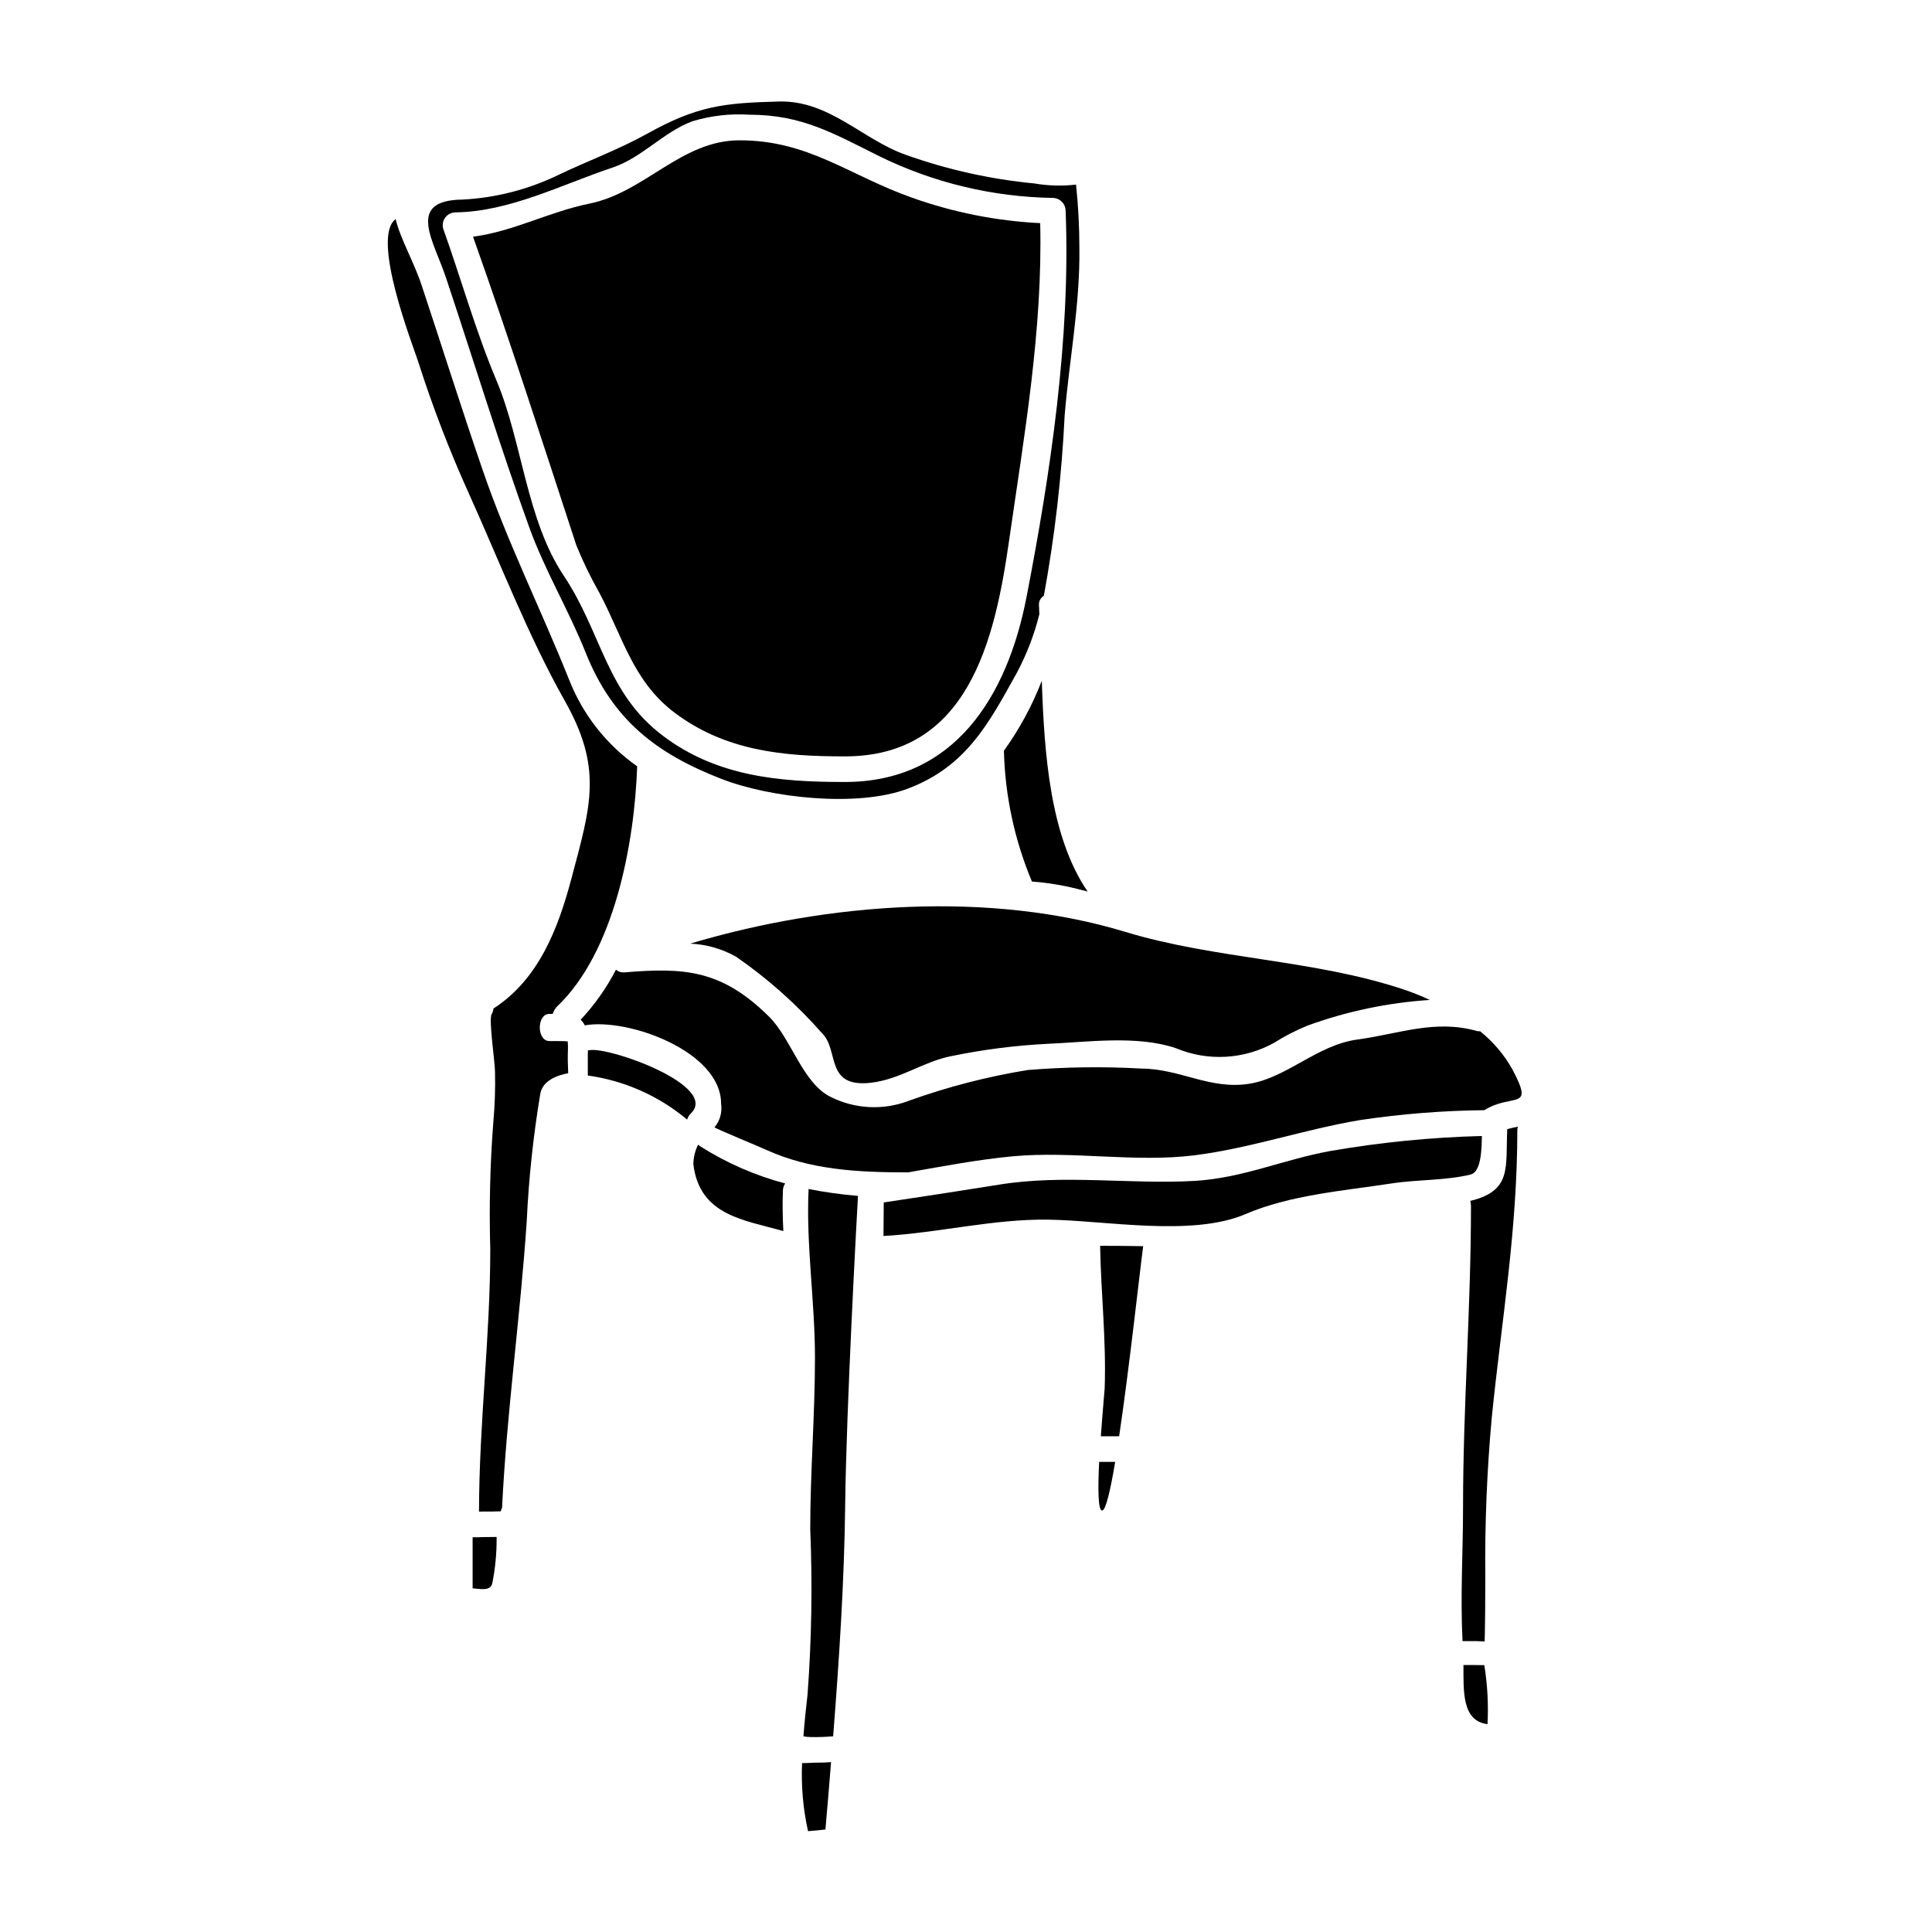 <?xml version="1.0" encoding="UTF-8"?>
<!-- Uploaded to: ICON Repo, www.svgrepo.com, Generator: ICON Repo Mixer Tools -->
<svg fill="#000000" width="800px" height="800px" version="1.1" viewBox="144 144 512 512" xmlns="http://www.w3.org/2000/svg">
 <g>
  <path d="m300.25 422.32c-0.148 0.016-0.297 0.016-0.441 0 0 0.395-0.031 0.848-0.031 1.219v5.359c0.031 0.035 0.031 0.066 0.066 0.133v0.004c9.672 1.355 18.766 5.398 26.254 11.668 0.176-0.602 0.504-1.148 0.949-1.594 7.731-7.359-21.844-17.84-26.797-16.789z"/>
  <path d="m302.78 300.99c6.242 11.738 8.953 23.512 19.914 31.82 13.465 10.18 28.832 11.637 44.945 11.637 32.871 0.203 39.988-30.699 43.758-57.051 3.969-27.648 8.953-55.938 8.266-84.258v-0.004c-11.637-0.578-23.121-2.867-34.09-6.789-16.723-5.934-27.242-15.16-45.59-15.16-15.504 0-25.031 13.805-39.855 16.793-10.547 2.133-20.074 7.359-30.77 8.75 9.637 27.102 18.422 54.441 27.375 81.781 1.742 4.285 3.762 8.457 6.047 12.48z"/>
  <path d="m544.88 427.55c-2.176-3.938-5.102-7.414-8.613-10.234-0.27-0.004-0.543-0.027-0.812-0.066-11.129-3.188-20.727 0.746-31.75 2.238-10.652 1.426-18.758 10.234-28.766 11.738-10.277 1.574-18.145-3.938-28.258-4.039-10.098-0.57-20.227-0.445-30.309 0.375-10.723 1.738-21.262 4.465-31.488 8.141-6.727 2.59-14.238 2.234-20.691-0.98-7.477-3.598-10.48-15.469-16.387-21.301-12.547-12.418-22.387-13.062-38.293-11.738-0.82 0.086-1.645-0.172-2.273-0.711-2.492 4.828-5.644 9.293-9.359 13.262 0.457 0.422 0.824 0.93 1.086 1.492 11.496-2.039 36.125 6.918 36.125 20.723 0.352 2.25-0.277 4.543-1.73 6.297 0 0.238 12.246 5.289 13.844 6.039 11.531 5.191 23.777 5.902 37.344 5.902h0.133c9.227-1.629 18.5-3.394 27.852-4.273 15.809-1.426 32.223 1.695 47.93-0.238 14.992-1.898 29.07-6.852 44.027-9.359 10.883-1.621 21.867-2.496 32.871-2.613 7.555-4.684 13.32 0.367 7.519-10.652z"/>
  <path d="m294.51 422.09c0.023-0.711 0.004-1.426-0.066-2.137-0.25 0.035-0.5 0.023-0.746-0.035-1.086-0.031-4.106-0.031-4.106-0.031-3.391 0-3.391-7.191 0-7.191h0.883c0.207-0.641 0.531-1.238 0.949-1.766 15.398-14.414 20.723-43.449 21.434-63.84h0.004c-8.137-5.719-14.414-13.703-18.043-22.961-7.535-18.824-16.285-36.262-22.898-55.527-5.562-16.18-10.719-32.527-16.109-48.773-2.035-6.277-5.766-12.594-6.953-17.773-6.691 4.848 4.68 33.75 5.973 37.82l-0.004-0.004c3.809 11.918 8.305 23.605 13.465 35.004 8.074 17.875 15.672 37.652 25.305 54.711 10.18 17.98 7.023 27.75 1.867 47.117-3.562 13.465-8.75 26.863-20.691 34.566h-0.004c-0.035 0.531-0.199 1.039-0.473 1.492-0.852 1.355 0.883 12.648 0.883 15.297 0.105 4.426-0.039 8.855-0.441 13.266-0.867 11.215-1.137 22.469-0.812 33.715 0 23.102-2.953 45.965-2.988 69.574 0.395-0.035 0.852-0.035 1.289-0.035 1.492 0 2.984 0 4.481-0.066v-0.004c0.07-0.328 0.184-0.648 0.34-0.945 1.25-25.508 4.848-50.609 6.547-76.051l-0.004-0.004c0.535-11.285 1.738-22.531 3.594-33.68 0.645-3.394 4.172-4.785 7.394-5.43-0.098-2.172-0.164-4.387-0.066-6.309z"/>
  <path d="m269.25 551.39v13.523c0.293 0.016 0.586 0.051 0.875 0.102 1.629 0.137 3.938 0.508 4.328-1.426h0.004c0.785-3.894 1.172-7.863 1.152-11.84v-0.441c-1.121 0-2.238 0.035-3.394 0.035-0.969 0.012-1.988 0.078-2.965 0.047z"/>
  <path d="m326.91 394.07c4.285 0.184 8.469 1.383 12.203 3.496 8.414 5.824 16.078 12.66 22.828 20.352 4.477 4.477 0.641 14.414 12.855 13.023 7.871-0.918 13.84-5.598 21.301-7.059v0.004c8.352-1.727 16.824-2.816 25.34-3.254 10.719-0.441 23.844-2.363 34.191 1.152 8.434 3.531 18.02 3.004 26.02-1.426 2.816-1.789 5.789-3.32 8.879-4.578 10.422-3.785 21.328-6.07 32.395-6.785-2.266-1.062-4.586-1.992-6.957-2.781-23.777-7.934-49.727-7.969-73.777-15.266-35.527-10.785-78.371-7.902-115.28 3.121z"/>
  <path d="m410.05 342.95c0.289 11.918 2.809 23.68 7.426 34.668 4.09 0.305 8.141 0.965 12.113 1.969 0.883 0.234 1.762 0.438 2.644 0.676-10.004-14.652-11.496-36.637-12.145-55.867h0.004c-2.547 6.59-5.918 12.824-10.043 18.555z"/>
  <path d="m284.24 283.69c4.137 11.5 10.445 21.914 14.957 33.242 7.125 17.844 18.723 26.797 36.059 33.512 12.789 4.988 35.922 7.602 49.25 2.582 15.539-5.836 21.477-17.23 28.934-30.664 2.637-4.934 4.656-10.176 6.004-15.605-0.035-0.707-0.066-1.492-0.102-2.203-0.129-1.066 0.375-2.113 1.293-2.676 2.891-15.781 4.734-31.738 5.508-47.766 1.219-14.789 4.106-29.34 3.902-44.434-0.004-5.598-0.297-11.191-0.883-16.758-3.684 0.426-7.406 0.324-11.059-0.305-11.672-1.121-23.156-3.684-34.195-7.633-11.414-4.07-20.18-14.418-33.457-14.078-14.652 0.375-21.707 1.152-34.973 8.551-7.836 4.328-15.703 7.16-23.746 11.02h0.004c-7.84 3.762-16.348 5.941-25.031 6.41-15.5 0.133-7.566 11.16-4.375 21.133 7.285 21.883 14.074 44 21.91 65.672zm-19.539-83.41c14.312-0.168 28.117-7.359 41.621-11.871 7.836-2.613 13.5-9.445 21.199-12.281h-0.004c4.879-1.473 9.98-2.059 15.062-1.727 13.941 0 22.215 4.922 34.43 10.988 14.328 7.035 30.035 10.812 45.996 11.062 1.863 0.027 3.363 1.527 3.394 3.387 1.355 33.719-4.004 69.641-10.379 102.48-5.09 26.219-19.098 49.082-48.414 48.914-17.062 0-33.684-1.461-47.93-12.246-15.129-11.414-16.113-27.207-26.289-42.438-9.898-14.82-10.984-35.441-17.77-51.594-5.562-13.195-9.363-26.898-14.168-40.363h-0.004c-0.277-1.02-0.07-2.109 0.566-2.953s1.629-1.344 2.688-1.355z"/>
  <path d="m436.75 511.91c-0.066 1.02-0.574 6.551-1.016 12.723h4.848c2.754-18.5 5.531-44.266 6.375-50.383-3.832-0.066-7.633-0.102-11.414-0.102 0.223 12.598 1.648 25.012 1.207 37.762z"/>
  <path d="m536.71 445.05c-13.453 0.348-26.863 1.676-40.125 3.969-12.52 2.273-23.223 7.195-36.094 7.938-17.195 0.949-34.566-1.797-51.695 0.984-10.172 1.625-20.371 3.199-30.594 4.723 0 2.953-0.07 5.934-0.07 8.887 14.586-0.816 29.277-4.582 43.859-4.328 15.094 0.234 37.922 4.578 52.039-1.461 11.809-5.086 26.152-6.207 38.77-8.141 6.781-1.051 14.383-0.746 20.965-2.363 2.606-0.711 2.91-6 2.945-10.207z"/>
  <path d="m352.08 457.63c-7.938-2.102-15.504-5.406-22.438-9.801-0.199-0.137-0.441-0.309-0.641-0.477-0.809 1.613-1.238 3.391-1.254 5.191 1.66 13.703 13.633 14.758 23.844 17.711-0.168-3.66-0.273-7.293-0.102-10.922 0.039-0.609 0.242-1.199 0.59-1.703z"/>
  <path d="m533.89 462.19c-0.098 0-0.168 0.035-0.234 0.035h-0.004c0.094 0.449 0.152 0.902 0.172 1.359 0 27.137-2.102 52.984-2.102 79.711 0 11.906-0.746 23.746-0.137 35.617h3.598c0.543 0 1.391 0.066 2.269 0.102 0.137-5.668 0.168-11.297 0.168-16.965-0.145-14.121 0.426-28.238 1.707-42.305 2.613-25.977 6.785-49.391 6.785-76.523 0.039-0.219 0.094-0.434 0.172-0.645-0.984 0.203-1.934 0.395-2.852 0.645-0.453 10.145 1.277 16.25-9.543 18.969z"/>
  <path d="m531.83 585.25c0.031 6.918-0.445 14.824 6.375 15.668v0.004c0.273-5.231-0.012-10.473-0.848-15.641-1.527-0.031-3.594-0.031-5.527-0.031z"/>
  <path d="m358.28 459.33c-0.68 14.449 1.695 29.785 1.695 44.402 0 15.195-1.254 30.359-1.254 45.488 0.609 14.637 0.371 29.289-0.715 43.895-0.395 3.289-0.789 7.086-1.086 11.02v0.004c0.648 0.133 1.309 0.199 1.969 0.199 1.969 0.035 3.941-0.031 5.902-0.199 1.598-20.422 2.953-41.008 3.188-61.23 0.309-25.812 3.023-75.406 3.394-81.984v0.004c-4.406-0.367-8.789-0.98-13.125-1.836 0.008 0.105 0.031 0.141 0.031 0.238z"/>
  <path d="m356.56 611.23c-0.27 6.055 0.262 12.125 1.574 18.043 1.574-0.102 3.09-0.273 4.613-0.441 0.523-5.934 1.023-11.883 1.492-17.848-1.32 0.105-2.609 0.137-3.969 0.137-1.102 0.004-2.426 0.141-3.711 0.109z"/>
  <path d="m436.1 544.3c0.953-0.098 2.172-5.324 3.43-12.887h-4.242c-0.34 6.918-0.34 12.988 0.812 12.887z"/>
 </g>
</svg>